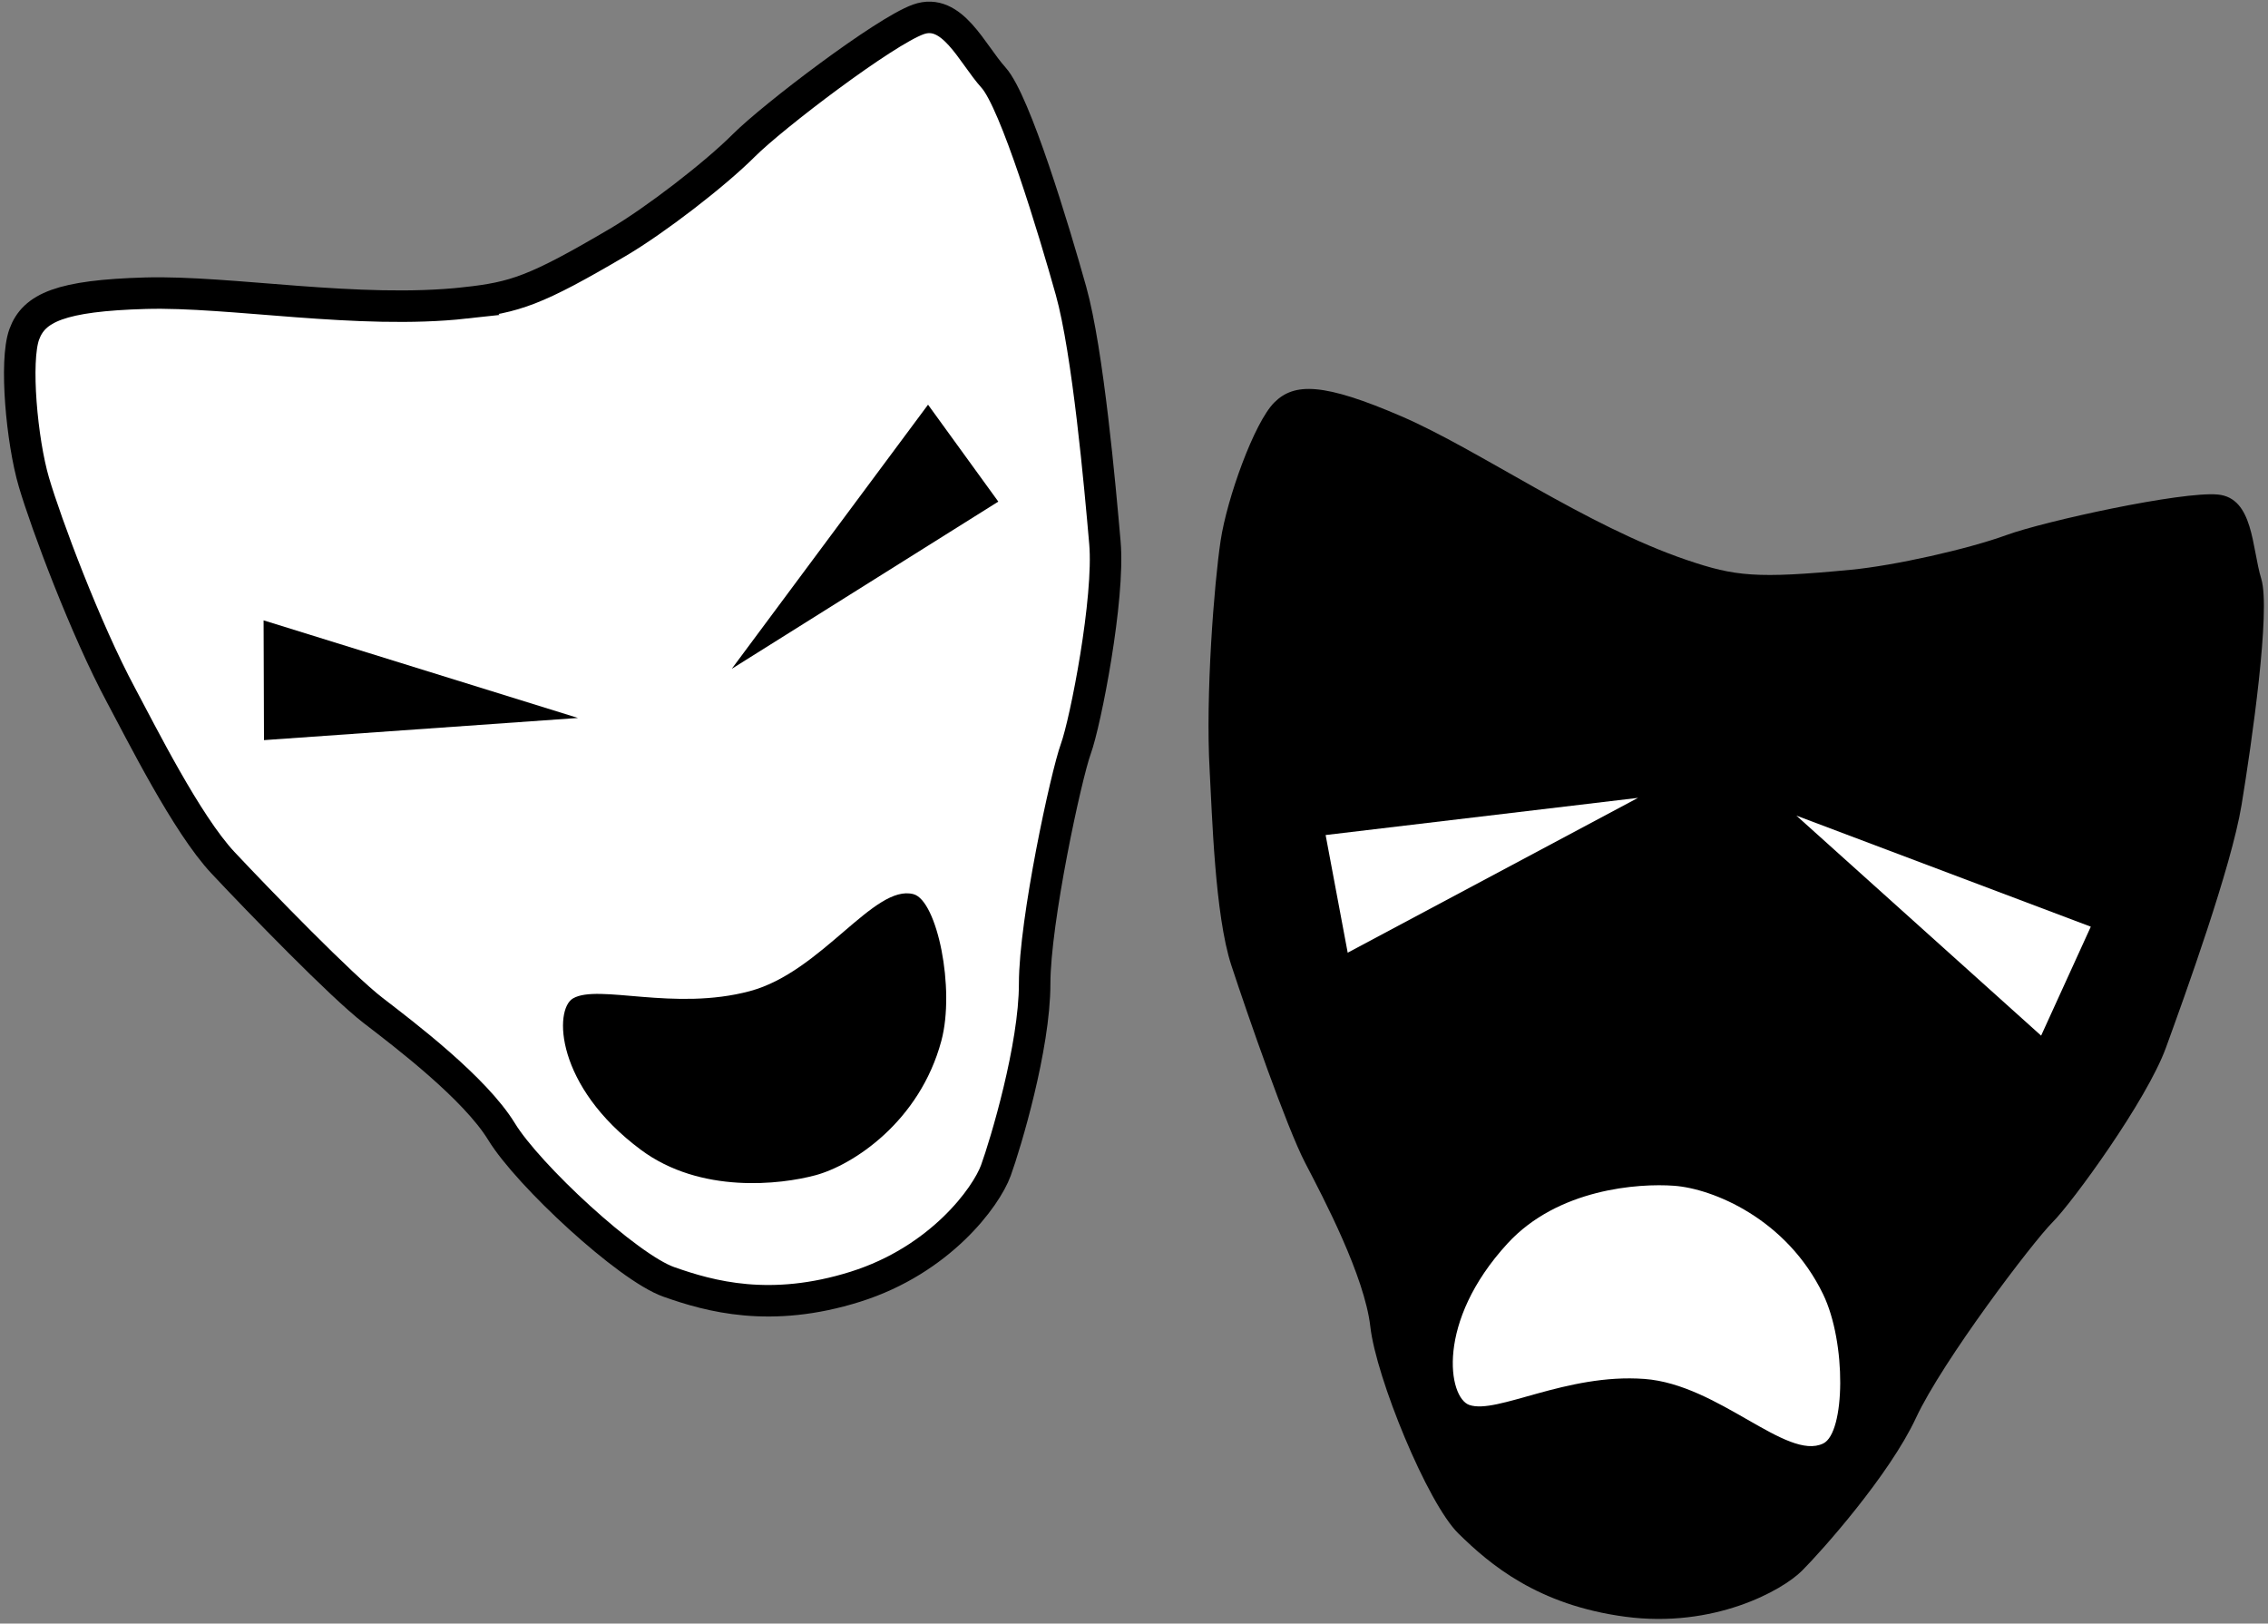 <?xml version="1.0" encoding="UTF-8" standalone="no"?>
<svg
   xmlns:dc="http://purl.org/dc/elements/1.1/"
   xmlns:cc="http://creativecommons.org/ns#"
   xmlns:rdf="http://www.w3.org/1999/02/22-rdf-syntax-ns#"
   xmlns:svg="http://www.w3.org/2000/svg"
   xmlns="http://www.w3.org/2000/svg"
   xmlns:xlink="http://www.w3.org/1999/xlink"
   version="1.0"
   width="468"
   height="335"
   id="svg2">
  <rect width="100%" height="100%" fill="#808080" stroke="none"/>
  <defs
     id="defs5" />
  <g
     id="g2184">
    <path
       d="M 96,62.5 C 74.009,64.926 47.5,60 30,60.5 12.5,61 7,63.5 5,69 3,74.5 4.5,91 7,99.5 c 2.5,8.5 10.598,30.225 18,44 4.133,7.692 13.5,26.5 21,34.5 7.5,8 24.5,25.5 31,30.5 6.5,5 21,16 26.5,25 5.5,9 26,28 34.5,31 8.5,3 21,6.5 38.5,1 17.5,-5.5 27,-18.5 29,-24 2,-5.5 8,-25.5 8,-38.5 0,-13 6.5,-43 8.5,-48.5 2,-5.5 7,-31 6,-42.5 -1,-11.5 -3.5,-39.5 -7,-52 -3.5,-12.5 -11.5,-39 -16,-44 -4.5,-5 -8.5,-14.5 -15.5,-12 -7,2.5 -30,20 -36,26 -6,6 -18.291,15.465 -26,20 -17,10 -21.194,11.363 -31.5,12.5 z"
       id="path2202"
       style="fill:#ffffff;stroke:#000000;stroke-width:6.5" />
    <path
       d="m 151,138 40.5,-54.5 14.5,20 -55,34.5 z"
       id="path2204" />
    <use
       transform="matrix(-0.808,0.59,0.59,0.808,159.858,-52.453)"
       id="use2206"
       x="0"
       y="0"
       width="480"
       height="360"
       xlink:href="#path2204" />
    <path
       d="m 154.75,204.5 c -15.67,4.199 -31.268,-1.521 -36.5,1.5 -3.98,2.298 -3.663,18.122 14,31.25 12.32,9.157 28.869,7.161 36,5.25 7.716,-2.068 21.52,-11.029 26,-27.75 2.879,-10.743 -0.872,-28.943 -5.75,-30.25 -8.1,-2.17 -18.93,16.029 -33.75,20 z"
       id="path2208" />
  </g>
  <g
     id="g2190">
    <path
       d="M 348.177,115.586 C 327.218,108.5 305.269,92.841 289.194,85.904 273.12,78.968 267.079,78.912 262.943,83.053 c -4.135,4.141 -9.743,19.731 -11.066,28.492 -1.323,8.761 -3.155,31.873 -2.262,47.486 0.499,8.718 1.048,29.722 4.468,40.141 3.421,10.419 11.441,33.46 15.222,40.737 3.781,7.277 12.28,23.371 13.465,33.852 1.185,10.481 11.745,36.36 18.184,42.669 6.438,6.309 16.291,14.759 34.477,17.163 18.186,2.404 32.287,-5.369 36.422,-9.51 4.135,-4.141 18.019,-19.737 23.509,-31.521 5.489,-11.784 24.049,-36.234 28.184,-40.375 4.135,-4.141 19.435,-25.145 23.385,-35.992 3.949,-10.847 13.506,-37.284 15.612,-50.093 2.105,-12.809 6.043,-40.209 4.075,-46.641 -1.968,-6.433 -1.582,-16.733 -8.983,-17.423 -7.401,-0.69 -35.639,5.462 -43.612,8.367 -7.972,2.905 -23.11,6.296 -32.013,7.151 -19.633,1.887 -24.01,1.351 -33.832,-1.97 z"
       id="path2210" />
    <path
       d="m 338.011,164.625 -59.914,31.951 -4.556,-24.279 64.47,-7.671 z"
       id="path2212"
       style="fill:#ffffff" />
    <use
       transform="matrix(-0.971,-0.24,-0.24,0.971,738.395,89.556)"
       id="use2214"
       x="0"
       y="0"
       width="480"
       height="360"
       xlink:href="#path2212" />
    <path
       d="m 339.318,284.523 c -16.18,-1.188 -30.429,7.354 -36.134,5.367 -4.341,-1.511 -6.995,-17.114 7.895,-33.32 10.385,-11.304 27.015,-12.445 34.378,-11.904 7.967,0.585 23.205,6.8 30.74,22.385 4.841,10.013 4.568,28.593 0.021,30.792 -7.549,3.65 -21.598,-12.197 -36.9,-13.32 z"
       id="path2216"
       style="fill:#ffffff" />
  </g>
</svg>
